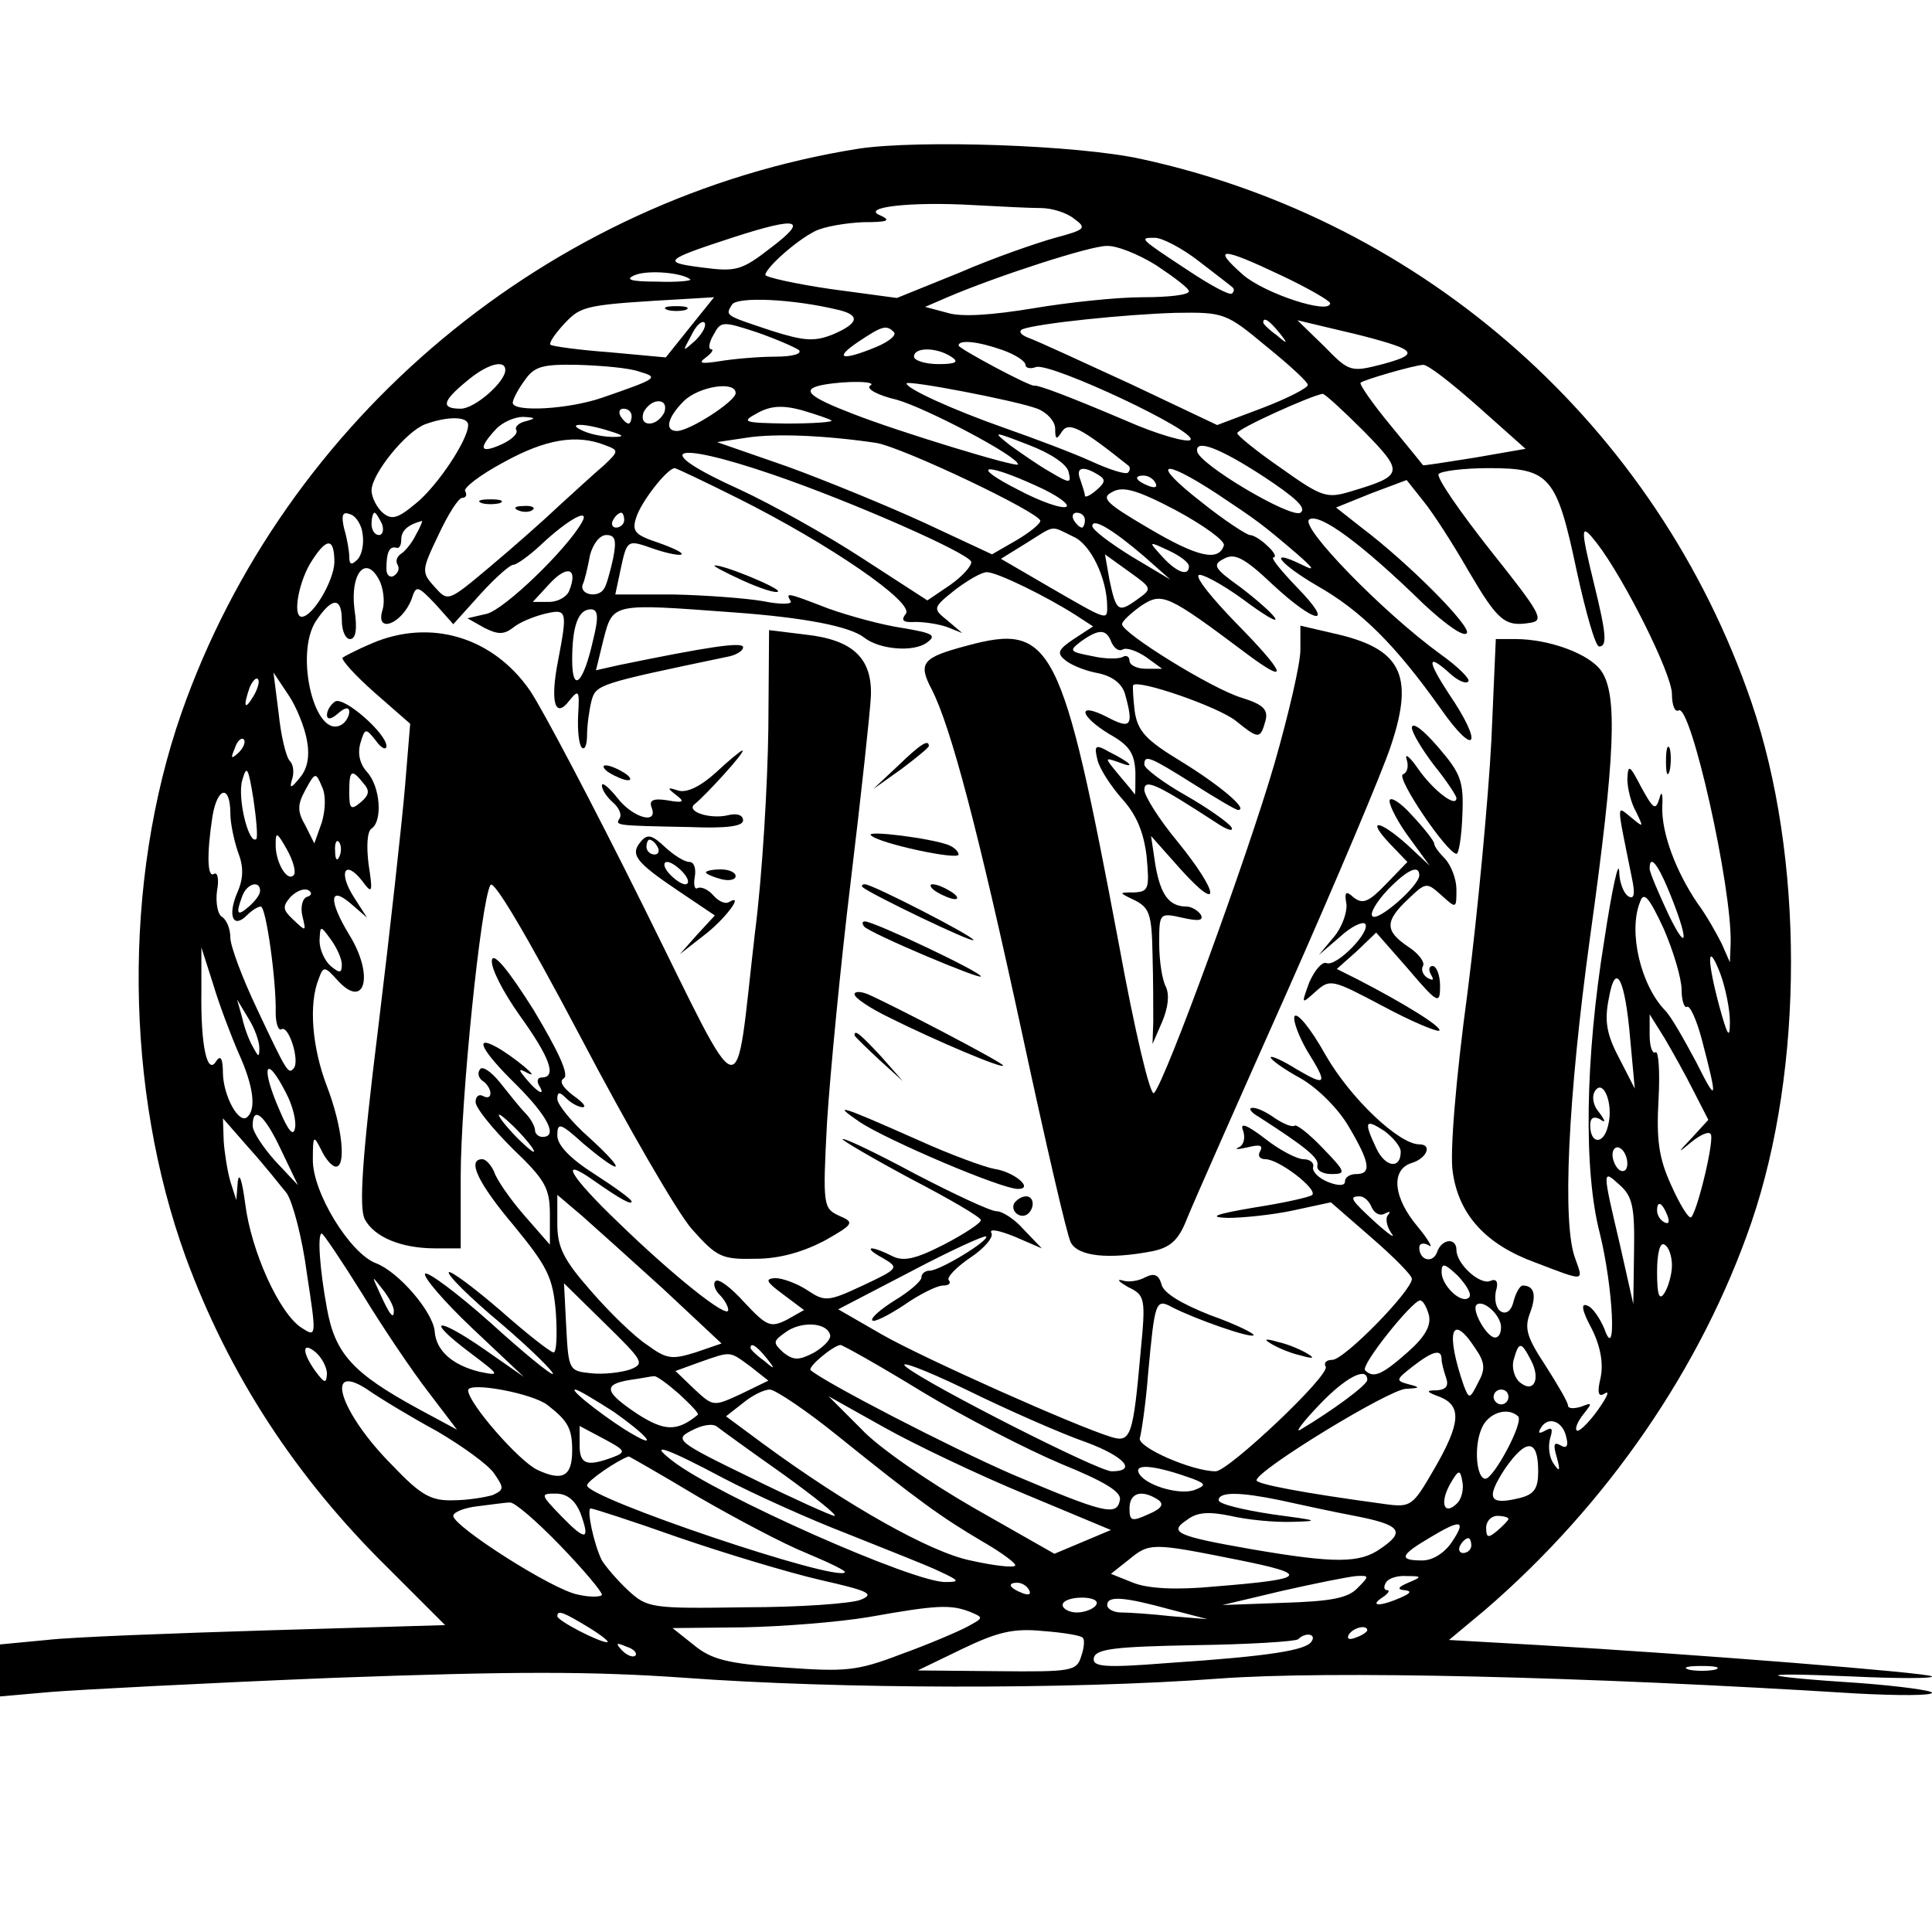 <?xml version="1.0" standalone="no"?>
<!DOCTYPE svg PUBLIC "-//W3C//DTD SVG 20010904//EN"
 "http://www.w3.org/TR/2001/REC-SVG-20010904/DTD/svg10.dtd">
<svg version="1.0" xmlns="http://www.w3.org/2000/svg"
 width="260pt" height="260pt" viewBox="0 0 260 260"
 preserveAspectRatio="xMidYMid meet">
<g transform="translate(0,260) scale(0.1,-0.1)"
fill="#000000" stroke="none">
<path d="M1156 2400 c-417 -66 -773 -363 -912 -760 -79 -227 -76 -506 6 -732
58 -158 148 -296 272 -418 l77 -77 -237 -7 c-130 -4 -265 -9 -299 -13 l-63 -6
0 -35 0 -35 68 6 c37 3 208 12 380 19 245 9 347 9 475 0 204 -15 516 -16 717
-1 148 11 490 3 858 -20 56 -3 102 -3 102 1 0 3 -44 9 -97 13 -140 9 -149 15
-13 9 63 -3 112 -3 110 0 -6 5 -321 30 -527 42 l-123 7 48 40 c165 142 292
327 359 522 71 208 71 492 0 700 -127 371 -439 648 -821 731 -86 19 -299 26
-380 14z m245 -80 c14 0 34 -6 44 -14 18 -13 16 -15 -25 -26 -25 -7 -83 -27
-129 -47 l-84 -34 -89 12 c-48 7 -88 16 -88 19 0 9 41 46 67 59 12 6 41 11 65
12 32 0 38 2 23 9 -28 11 40 19 125 14 36 -2 77 -4 91 -4z m-363 -53 c-40 -31
-47 -33 -93 -27 -55 7 -52 10 43 41 87 28 100 24 50 -14z m576 -19 c22 -17 43
-33 45 -35 2 -2 2 -5 -1 -8 -3 -3 -29 11 -59 31 -67 44 -66 44 -45 44 10 0 37
-14 60 -32z m-58 -5 c24 -16 44 -31 44 -35 0 -5 -28 -8 -62 -8 -35 0 -101 -7
-148 -15 -55 -9 -96 -12 -115 -6 l-30 8 30 13 c68 29 192 69 214 69 13 1 43
-11 67 -26z m169 -14 c36 -17 65 -34 65 -37 0 -16 -88 13 -117 38 -43 38 -30
38 52 -1z m-796 -5 c2 -2 -18 -4 -45 -3 -36 0 -44 3 -29 9 18 7 63 3 74 -6z
m-1 -65 l-32 -40 -76 7 c-41 3 -77 8 -79 10 -3 2 6 15 19 29 23 24 27 25 168
33 l33 2 -33 -41z m200 24 c30 -7 28 -18 -7 -33 -25 -10 -39 -9 -83 5 -63 21
-62 20 -53 35 7 11 81 8 143 -7z m576 -49 c31 -25 56 -48 56 -52 0 -4 -27 -18
-61 -31 l-61 -23 -116 55 c-65 30 -126 58 -137 62 -11 4 -15 9 -9 12 22 8 139
20 206 22 65 1 68 0 122 -45z m-768 8 c-18 -16 -18 -16 -6 6 6 13 14 21 18 18
3 -4 -2 -14 -12 -24z m139 -13 c5 -5 -8 -9 -32 -9 -22 0 -56 -3 -74 -6 -26 -4
-30 -3 -19 5 8 6 11 11 7 11 -4 0 -3 9 3 19 10 19 12 19 58 4 26 -9 51 -20 57
-24z m646 24 c13 -16 12 -17 -3 -4 -10 7 -18 15 -18 17 0 8 8 3 21 -13z m167
-22 c13 -7 6 -12 -27 -21 -43 -11 -45 -11 -79 24 l-36 35 63 -15 c35 -8 70
-18 79 -23z m-685 22 c4 -4 -7 -13 -24 -20 -46 -19 -58 -16 -24 7 33 22 38 23
48 13z m146 -24 c17 -6 31 -15 31 -20 0 -4 6 -6 14 -3 19 7 219 -87 208 -98
-4 -4 -44 7 -87 26 -80 34 -118 48 -123 47 -5 -2 -102 50 -102 54 0 8 25 6 59
-6z m-69 -9 c11 -7 7 -10 -17 -10 -18 0 -33 5 -33 10 0 13 30 13 50 0z m-600
-18 c0 -16 -41 -52 -60 -52 -27 0 -25 10 8 37 27 23 52 30 52 15z m180 -2 c27
-8 26 -9 -49 -35 -46 -16 -121 -20 -121 -7 0 4 7 18 16 30 13 19 24 22 72 21
31 -1 68 -4 82 -9z m1129 -47 l64 -57 -69 -12 c-38 -6 -69 -11 -69 -10 0 0
-20 25 -44 54 -24 29 -42 55 -40 57 5 4 70 23 84 24 6 1 39 -25 74 -56z m-818
28 c-6 -4 10 -13 36 -19 39 -11 163 -76 163 -87 0 -5 -161 44 -222 68 -60 23
-71 33 -41 39 33 6 75 5 64 -1z m225 -31 c13 -5 24 -17 24 -27 0 -15 2 -15 9
-4 9 14 25 6 90 -46 2 -2 2 -6 -1 -9 -3 -3 -25 4 -49 15 -24 11 -77 31 -117
45 -71 25 -132 53 -132 60 0 5 147 -23 176 -34z m-406 21 c0 -11 -62 -51 -79
-51 -17 0 -13 18 9 40 20 20 70 28 70 11z m845 -51 c55 -56 54 -60 -16 -81
-33 -10 -39 -9 -95 31 -32 22 -59 44 -59 47 0 6 100 51 115 53 3 0 28 -23 55
-50z m-941 25 c-4 -8 -12 -15 -20 -15 -8 0 -11 6 -8 15 4 8 12 15 20 15 8 0
11 -6 8 -15z m225 -11 c2 -2 -25 -4 -60 -4 -59 1 -62 2 -40 14 18 10 34 11 60
4 20 -6 38 -12 40 -14z m-269 6 c0 -5 -2 -10 -4 -10 -3 0 -8 5 -11 10 -3 6 -1
10 4 10 6 0 11 -4 11 -10z m-220 -12 c0 -20 -42 -83 -71 -106 -24 -20 -32 -22
-44 -12 -8 7 -15 21 -15 30 0 22 46 79 72 89 30 11 58 11 58 -1z m77 5 c-9 -2
-15 -8 -12 -12 2 -5 -7 -13 -20 -19 -29 -13 -32 -6 -8 20 9 10 26 17 37 17 17
-1 18 -2 3 -6z m113 -13 c20 -6 21 -8 5 -8 -11 0 -29 3 -40 8 -25 11 1 11 35
0z m359 -16 c36 -6 221 -94 221 -105 0 -4 -15 -16 -32 -26 l-33 -19 -90 42
c-50 23 -133 57 -185 76 l-95 33 40 6 c39 6 106 3 174 -7z m259 -39 c4 -16 2
-16 -25 0 -16 9 -40 26 -54 36 -24 19 -23 19 26 0 29 -11 51 -26 53 -36z
m-624 36 c19 -7 19 -8 -1 -27 -12 -10 -39 -35 -60 -54 -21 -20 -63 -57 -94
-83 -56 -47 -56 -47 -74 -27 -18 20 -18 22 5 70 13 28 27 50 32 50 5 0 7 4 4
9 -3 4 20 22 52 39 56 31 98 38 136 23z m886 -42 c44 -29 59 -43 50 -49 -13
-8 -138 66 -139 83 -2 16 29 5 89 -34z m-659 2 c105 -36 262 -105 266 -117 1
-5 -11 -19 -28 -31 l-31 -21 -88 57 c-49 32 -123 73 -164 92 -122 55 -95 68
45 20z m-49 -31 c124 -62 239 -141 227 -156 -7 -9 -4 -12 13 -11 13 0 32 -3
43 -7 l20 -8 -20 17 c-20 16 -20 17 10 41 17 13 36 24 43 24 14 0 81 -33 120
-58 l23 -15 -26 -17 c-21 -14 -23 -19 -12 -28 8 -7 28 -15 45 -18 19 -4 32
-14 36 -28 12 -43 8 -48 -24 -31 -41 21 -38 2 3 -23 27 -15 34 -26 35 -52 0
-18 0 -30 -1 -29 -1 2 -11 14 -22 27 -19 23 -19 23 1 16 23 -9 17 -1 -13 14
-19 11 -21 9 -16 -11 3 -12 18 -35 33 -52 19 -21 29 -44 33 -77 4 -44 3 -48
-17 -49 -21 0 -21 0 2 -11 19 -10 22 -19 23 -72 1 -34 1 -74 1 -91 l-1 -30 13
30 c8 19 10 36 5 47 -5 9 -9 35 -9 58 0 41 0 42 31 35 22 -5 29 -4 25 4 -4 6
-13 11 -19 11 -24 0 -35 16 -42 55 l-6 40 40 -45 c55 -61 52 -32 -4 37 -25 30
-45 62 -45 70 0 16 18 7 95 -43 16 -11 26 -14 22 -7 -4 6 -32 26 -62 43 -30
17 -55 36 -55 41 0 14 7 11 66 -26 30 -19 57 -35 60 -35 15 0 -24 33 -76 65
-48 29 -59 41 -63 68 -2 17 -3 34 -2 35 7 8 114 -29 138 -48 31 -25 33 -25 40
0 4 15 -3 22 -32 31 -40 12 -161 87 -161 99 0 4 12 15 26 25 28 18 34 16 142
-65 59 -44 52 -26 -15 42 -31 32 -54 60 -50 64 3 3 30 -11 59 -32 28 -21 48
-33 44 -26 -4 7 -26 26 -47 42 -35 25 -38 30 -22 38 14 8 27 2 65 -34 59 -55
86 -58 33 -4 -21 22 -36 40 -31 40 4 0 1 7 -8 15 -8 8 -19 15 -24 15 -4 0 -35
20 -66 45 -68 53 -54 60 21 11 54 -36 60 -40 108 -81 24 -21 25 -24 7 -15 -47
23 -31 2 20 -28 60 -34 106 -80 167 -166 47 -67 58 -49 11 20 -30 46 -30 56 2
27 10 -9 21 -14 24 -10 3 3 -14 20 -38 37 -77 56 -190 172 -176 181 14 9 71
-33 154 -114 29 -27 54 -45 58 -39 6 9 -78 94 -143 143 l-33 26 47 19 48 18
23 -29 c13 -16 40 -58 60 -93 40 -68 49 -76 84 -70 19 3 12 14 -54 97 -41 52
-73 98 -70 103 3 4 33 8 68 8 82 0 91 -11 118 -139 12 -55 25 -101 30 -101 11
0 10 16 -7 85 -19 78 -18 82 4 54 37 -48 101 -176 101 -203 0 -15 4 -25 9 -22
16 10 72 -237 70 -314 l-1 -25 -11 25 c-7 14 -21 39 -33 55 -29 43 -48 94 -47
129 1 19 -1 23 -4 11 -5 -16 -8 -14 -24 15 -16 31 -18 32 -19 12 0 -13 5 -33
12 -45 10 -21 10 -21 -7 -7 -20 16 -20 23 1 -81 5 -23 3 -30 -5 -25 -6 4 -12
19 -12 34 -1 15 -10 -27 -20 -93 -26 -160 -28 -311 -6 -395 18 -73 23 -177 6
-128 -6 14 -16 29 -23 31 -9 4 -7 -7 6 -31 12 -24 16 -47 12 -66 -5 -21 -3
-27 6 -21 7 4 2 -6 -10 -23 -13 -18 -26 -30 -28 -27 -3 2 1 12 9 22 12 15 12
16 -3 10 -10 -3 -18 -3 -18 2 0 4 -14 28 -30 53 -25 38 -29 50 -21 71 9 24 6
37 -10 37 -3 0 -9 -9 -12 -21 -3 -13 -10 -18 -17 -14 -7 4 -9 16 -7 27 4 13 1
18 -8 14 -14 -5 -45 23 -45 42 0 17 -20 15 -26 -3 -6 -16 -24 -11 -24 6 0 6 6
7 13 3 6 -5 0 7 -15 25 -33 39 -37 77 -8 86 20 6 28 25 10 25 -27 0 -92 61
-126 120 -20 36 -39 59 -42 52 -2 -6 6 -27 17 -46 28 -45 27 -49 -14 -25 -19
12 -35 19 -35 16 0 -3 18 -16 40 -28 23 -13 51 -41 65 -65 29 -49 31 -64 10
-64 -8 0 -15 -4 -15 -10 0 -6 -9 -6 -22 -1 -13 5 -22 14 -21 20 2 6 -4 11 -13
11 -8 0 -32 12 -52 28 -25 19 -34 22 -29 10 3 -9 1 -19 -6 -22 -7 -3 -1 -3 12
0 16 4 21 3 17 -5 -4 -6 -1 -11 7 -11 18 0 70 -40 63 -48 -3 -3 -39 -11 -78
-17 -53 -9 -63 -13 -36 -14 20 0 60 4 88 10 l51 11 54 -47 c30 -26 55 -51 55
-56 0 -16 -91 -109 -107 -109 -8 0 -12 -4 -9 -9 7 -11 -131 -141 -148 -141
-32 0 -107 33 -102 45 2 7 8 46 11 86 9 97 10 102 32 90 31 -16 105 -42 110
-38 2 2 -24 15 -58 27 -38 15 -64 30 -66 42 -4 13 -10 15 -22 9 -9 -5 -23 -7
-31 -4 -8 2 -4 -2 8 -9 23 -11 24 -15 17 -87 -10 -112 -13 -123 -39 -115 -47
14 -255 107 -309 138 l-59 34 98 51 c53 28 99 49 101 47 5 -5 -62 -46 -76 -46
-6 0 -11 -4 -11 -9 0 -5 -16 -19 -36 -31 -19 -12 -33 -24 -30 -27 2 -3 22 7
43 21 20 14 44 26 52 26 8 0 11 3 8 7 -4 3 9 17 28 30 20 13 33 29 29 34 -3 6
11 3 31 -5 l37 -16 -24 25 c-12 14 -29 25 -37 25 -8 0 -57 23 -109 50 -52 28
-96 49 -98 47 -2 -1 39 -25 91 -53 52 -27 95 -52 95 -56 0 -4 -23 -19 -50 -33
-39 -20 -55 -23 -70 -15 -10 5 -22 10 -27 10 -4 -1 2 -6 15 -13 22 -13 22 -14
-27 -37 -47 -22 -51 -22 -75 -6 -14 9 -33 16 -43 16 -14 -1 -12 -5 11 -22 l28
-21 -23 -13 c-22 -11 -27 -9 -57 23 -18 20 -35 33 -39 29 -4 -3 -1 -12 5 -18
7 -7 12 -16 12 -21 0 -13 -75 47 -147 117 -66 63 -82 91 -35 58 37 -26 52 -34
52 -29 0 3 -22 19 -50 37 -33 21 -50 39 -50 52 0 18 4 17 35 -11 20 -17 39
-31 43 -31 4 1 -12 18 -35 39 -24 21 -43 45 -43 52 0 10 3 10 12 1 7 -7 17
-12 22 -12 6 0 0 7 -13 16 -14 11 -19 19 -12 23 7 5 -8 37 -41 92 -34 54 -54
78 -56 67 -2 -10 15 -43 37 -74 41 -57 51 -84 30 -84 -5 0 -7 -4 -4 -10 10
-16 -1 -11 -16 7 -12 14 -12 16 1 9 20 -10 -20 23 -42 35 -31 17 -20 -5 27
-51 43 -43 56 -70 35 -70 -5 0 -10 4 -10 9 0 5 -6 16 -13 23 -7 7 -22 26 -34
41 -12 15 -24 23 -27 18 -4 -5 -2 -12 4 -16 5 -3 10 -11 10 -16 0 -6 -4 -7
-10 -4 -5 3 -10 0 -10 -8 0 -8 23 -36 50 -63 44 -42 50 -53 50 -89 l0 -40 -35
40 c-19 22 -37 48 -40 58 -4 9 -11 17 -16 17 -21 0 -6 -32 43 -90 45 -55 52
-69 56 -116 2 -30 1 -54 -3 -54 -4 0 -36 25 -71 56 -36 31 -67 54 -70 52 -3
-3 28 -34 70 -69 41 -35 72 -66 70 -68 -2 -2 -40 29 -84 69 -45 40 -84 69 -88
66 -3 -4 25 -37 63 -73 l70 -66 -53 37 c-65 45 -81 42 -20 -4 41 -31 42 -32
13 -26 -36 9 -58 28 -60 54 -2 26 -48 80 -79 92 -35 13 -86 96 -85 140 0 32 1
33 11 13 6 -13 15 -23 20 -23 14 0 9 53 -12 108 -20 52 -25 111 -11 145 6 17
8 17 25 -2 37 -41 50 6 16 61 -28 46 -27 67 2 42 l22 -19 -18 28 c-21 33 -12
51 11 22 14 -19 15 -17 9 22 -3 24 -2 44 4 48 15 10 12 56 -6 76 -10 11 -13
25 -9 39 6 20 7 21 21 3 7 -10 14 -13 14 -7 0 17 -57 67 -69 60 -6 -4 -11 -12
-11 -18 0 -7 6 -6 15 2 9 8 15 9 15 2 0 -6 -5 -14 -10 -17 -36 -22 -64 94 -35
139 22 33 35 33 35 1 0 -14 5 -25 11 -25 8 0 10 14 6 40 -6 48 15 74 33 40 6
-11 8 -30 5 -40 -11 -34 26 -20 39 14 6 19 8 18 32 -7 l24 -27 36 40 c20 22
40 40 45 40 4 0 21 12 36 26 37 35 68 52 56 31 -21 -37 -104 -117 -128 -123
l-26 -6 23 -13 c18 -9 26 -9 38 0 8 7 27 15 43 19 30 7 31 5 18 -63 -11 -56
-4 -79 15 -54 13 16 14 14 12 -19 -1 -21 1 -40 5 -44 4 -4 7 4 7 17 0 13 3 34
6 46 6 22 10 23 182 59 12 2 22 8 22 13 0 8 -50 0 -167 -24 l-31 -7 10 41 c13
50 11 49 174 37 97 -7 158 -19 177 -34 20 -16 66 -20 84 -7 14 10 9 13 -33 20
-27 4 -71 16 -99 26 -57 22 -58 22 -51 10 3 -4 -13 -5 -37 0 -23 4 -77 8 -120
9 l-79 0 7 33 c9 42 9 41 46 28 18 -6 34 -9 36 -7 3 2 -12 9 -32 16 -30 10
-35 15 -29 33 6 21 42 67 52 67 2 0 40 -18 84 -40z m403 16 c27 -12 45 -25 40
-28 -6 -3 -35 7 -65 23 -65 33 -47 38 25 5z m83 15 c10 -6 10 -10 -3 -21 -8
-7 -15 -10 -15 -7 0 3 -3 12 -6 21 -7 17 3 20 24 7z m77 -11 c3 -6 -1 -7 -9
-4 -18 7 -21 14 -7 14 6 0 13 -4 16 -10z m92 -84 c-7 -22 -35 -16 -101 23 -58
34 -65 41 -49 49 14 8 33 3 86 -25 37 -20 66 -41 64 -47z m-1159 15 c2 -13 -1
-28 -7 -34 -8 -8 -11 -7 -11 4 0 7 -3 25 -7 38 -4 18 -2 23 8 19 8 -2 16 -15
17 -27z m26 14 c3 -8 1 -15 -4 -15 -6 0 -10 7 -10 15 0 8 2 15 4 15 2 0 6 -7
10 -15z m326 5 c0 -5 -5 -10 -11 -10 -5 0 -7 5 -4 10 3 6 8 10 11 10 2 0 4 -4
4 -10z m620 0 c0 -5 -2 -10 -4 -10 -3 0 -8 5 -11 10 -3 6 -1 10 4 10 6 0 11
-4 11 -10z m-900 -19 c-5 -11 -15 -23 -20 -26 -6 -4 -8 -10 -5 -15 3 -5 1 -11
-5 -15 -5 -3 -10 1 -10 9 0 23 4 31 13 29 4 -2 7 3 7 11 0 12 9 20 28 25 1 1
-2 -8 -8 -18z m980 -30 l35 -31 -52 31 c-29 18 -53 36 -53 41 0 12 28 -5 70
-41z m-96 27 c24 -10 46 -57 46 -95 0 -18 0 -18 -76 26 l-67 39 34 21 c40 25
32 24 63 9z m-619 -30 c-4 -18 -9 -36 -12 -40 -7 -13 -33 -9 -29 5 3 6 7 24
10 40 4 15 13 27 22 27 12 0 14 -7 9 -32z m-375 -5 c-1 -25 -29 -73 -44 -73
-12 0 -5 43 11 71 22 36 33 37 33 2z m1150 -5 c0 -14 -16 -9 -36 13 -19 21
-19 21 9 8 15 -7 27 -16 27 -21z m-70 -45 c-25 -18 -28 -16 -37 27 l-6 34 32
-23 c32 -23 32 -23 11 -38z m-764 12 c-3 -8 -15 -15 -27 -15 l-22 0 24 26 c23
24 37 19 25 -11z m32 -67 c-13 -58 -28 -72 -28 -26 0 45 8 68 25 68 10 0 11
-10 3 -42z m698 -3 c4 -8 10 -12 15 -9 5 3 19 -2 31 -10 l22 -16 -22 0 c-12 0
-22 5 -22 11 0 5 -4 8 -9 5 -5 -3 -24 -3 -41 1 -31 6 -32 7 -15 20 24 17 34
17 41 -2z m-1155 -72 c-12 -20 -14 -14 -5 12 4 9 9 14 11 11 3 -2 0 -13 -6
-23z m72 -59 c4 -21 1 -38 -9 -50 -12 -15 -15 -16 -11 -3 3 9 2 20 -3 25 -5 5
-12 34 -15 64 l-7 55 20 -30 c11 -16 22 -44 25 -61z m-92 -17 c-10 -9 -11 -8
-5 6 3 10 9 15 12 12 3 -3 0 -11 -7 -18z m24 -116 c-10 -9 -26 55 -19 79 6 21
8 18 15 -25 4 -27 6 -51 4 -54z m88 22 l-10 -28 -12 24 c-11 19 -11 28 0 48
13 24 14 24 22 5 6 -12 5 -32 0 -49z m56 53 c9 -10 8 -16 -4 -26 -13 -11 -15
-8 -15 14 0 30 3 32 19 12z m-179 -41 c0 -13 5 -36 10 -51 8 -20 8 -36 -1 -56
-13 -31 -5 -48 13 -30 7 7 15 12 19 12 7 0 21 -100 20 -143 0 -15 4 -25 8 -22
10 5 25 -44 16 -53 -7 -8 -9 -5 -49 80 -20 42 -36 85 -36 96 0 12 -5 24 -11
28 -6 3 -9 19 -7 35 3 15 1 26 -4 23 -9 -6 -10 26 -2 78 7 40 24 42 24 3z m85
-83 c-9 -9 -25 19 -24 43 0 16 2 15 15 -8 9 -16 13 -32 9 -35z m62 26 c-3 -8
-6 -5 -6 6 -1 11 2 17 5 13 3 -3 4 -12 1 -19z m1788 -45 c27 -65 28 -90 1 -35
-14 30 -26 58 -26 63 0 19 10 8 25 -28z m-1895 -2 c0 -5 -7 -14 -15 -21 -16
-14 -18 -10 -9 14 6 17 24 22 24 7z m63 -8 c-6 -2 -9 -14 -6 -26 5 -21 5 -21
-12 -5 -15 14 -15 18 -4 31 8 8 18 12 24 9 5 -3 5 -7 -2 -9z m1850 -125 c0
-15 4 -25 7 -23 4 3 13 -17 20 -43 22 -84 21 -88 -7 -32 -16 30 -34 62 -42 70
-33 34 -50 106 -34 146 5 15 12 7 32 -36 13 -30 24 -67 24 -82z m-1803 34 c0
-12 -3 -12 -15 -2 -8 7 -15 22 -15 34 1 21 1 21 15 2 8 -11 15 -26 15 -34z
m-139 -119 c20 -44 24 -75 12 -86 -11 -11 -32 27 -33 58 0 20 -3 26 -9 17 -12
-20 -21 20 -20 93 l0 60 16 -50 c8 -27 24 -69 34 -92z m2007 42 c0 -24 -3 -20
-14 20 -17 63 -17 91 1 45 7 -19 13 -48 13 -65z m-134 -25 l6 -65 -21 41 c-17
32 -20 50 -14 80 9 52 22 28 29 -56z m-1845 -10 c0 -13 -1 -13 -8 0 -5 8 -12
26 -15 40 l-7 25 15 -25 c9 -14 15 -32 15 -40z m1930 -58 l20 -39 -22 -24
c-20 -21 -20 -22 -1 -6 11 9 23 15 26 11 6 -5 -17 -102 -26 -112 -3 -3 -15 16
-27 43 -17 37 -20 62 -17 116 2 37 0 65 -4 63 -4 -3 -8 7 -8 23 l0 28 20 -32
c10 -17 28 -49 39 -71z m-1894 -3 c9 -17 14 -38 12 -47 -2 -12 -9 -4 -20 22
-27 61 -20 80 8 25z m1779 -44 c-6 -26 -24 -25 -24 1 0 10 5 12 13 8 8 -6 8
-3 -1 9 -8 9 -10 21 -6 28 11 19 26 -16 18 -46z m-1786 -32 l23 -48 -31 33
c-16 18 -30 39 -30 47 0 28 16 15 38 -32z m322 22 c13 -14 21 -25 18 -25 -2 0
-15 11 -28 25 -13 14 -21 25 -18 25 2 0 15 -11 28 -25z m-314 -81 c8 -12 21
-61 27 -108 13 -85 13 -86 -7 -73 -30 19 -68 103 -76 167 -4 30 -8 44 -10 30
l-2 -25 -8 25 c-4 14 -8 39 -9 55 l-1 30 35 -40 c20 -22 42 -50 51 -61z m1499
56 c0 -24 -21 -21 -33 5 -17 36 -15 40 11 23 12 -9 22 -21 22 -28z m305 -16
c0 -8 -4 -12 -10 -9 -5 3 -10 13 -10 21 0 8 5 12 10 9 6 -3 10 -13 10 -21z m9
-118 l-1 -71 -18 80 c-24 102 -24 102 0 80 17 -15 20 -30 19 -89z m-1306 -51
l78 -73 -35 -12 c-32 -10 -39 -9 -65 10 -17 11 -51 44 -76 73 -37 42 -45 59
-45 90 l0 39 33 -28 c17 -15 67 -60 110 -99z m953 110 c4 -8 11 -12 18 -8 6 3
8 3 4 -2 -4 -4 -2 -15 4 -24 7 -9 -2 -3 -20 13 -35 32 -37 36 -22 36 6 0 13
-7 16 -15z m398 -11 c3 -8 2 -12 -4 -9 -6 3 -10 10 -10 16 0 14 7 11 14 -7z
m-1756 -106 c28 -46 68 -105 89 -132 l38 -50 -52 28 c-88 48 -112 74 -123 135
-10 54 -13 101 -7 101 2 0 27 -37 55 -82z m1762 39 c0 -12 -5 -29 -10 -37 -7
-11 -10 -3 -10 28 0 26 4 41 10 37 6 -3 10 -16 10 -28z m-273 -43 c-10 -10
-37 16 -37 34 0 13 4 12 22 -5 12 -13 19 -25 15 -29z m-1447 -18 c0 -12 -5 -7
-19 24 -11 24 -11 24 3 6 9 -11 16 -24 16 -30z m318 -79 c-12 -4 -36 -7 -53
-5 -29 3 -30 4 -33 62 l-3 59 55 -54 c52 -51 54 -54 34 -62z m1075 73 c3 -14
-5 -29 -29 -50 -35 -31 -46 -35 -57 -24 -6 7 63 93 74 94 4 0 9 -9 12 -20z
m97 -16 c0 -8 -3 -14 -8 -14 -11 0 -32 37 -25 44 9 8 33 -14 33 -30z m-903
-10 c2 -6 -8 -16 -21 -24 -21 -11 -28 -11 -42 0 -14 13 -14 15 3 27 20 15 55
14 60 -3z m868 -18 c14 -20 14 -29 4 -47 -11 -22 -12 -22 -19 -4 -25 72 -17
100 15 51z m-1545 -35 c-1 -13 -3 -13 -15 3 -19 26 -19 42 0 26 8 -7 15 -20
15 -29z m591 22 c13 -16 12 -17 -3 -4 -10 7 -18 15 -18 17 0 8 8 3 21 -13z
m210 -46 c58 -35 142 -78 187 -97 59 -24 82 -38 79 -49 -4 -22 -22 -17 -145
35 -85 37 -251 123 -271 140 -5 4 30 33 40 34 3 0 53 -28 110 -63z m819 43
c14 -26 4 -46 -15 -30 -7 6 -11 20 -8 30 7 25 10 25 23 0z m-1050 -9 l24 -19
-37 -18 c-37 -17 -37 -17 -62 6 l-26 25 33 12 c43 15 39 15 68 -6z m452 -102
c51 -19 69 -39 34 -39 -18 0 -246 116 -276 140 -14 11 22 -2 80 -30 57 -28
130 -60 162 -71z m478 112 c0 -5 3 -16 6 -25 4 -11 0 -16 -12 -17 -16 0 -15
-2 4 -9 29 -12 28 -35 -8 -97 -29 -50 -31 -52 -67 -47 -111 15 -173 27 -172
32 1 14 178 122 201 123 19 1 20 2 4 6 -18 5 -18 6 5 24 27 21 39 24 39 10z
m-1352 -97 c34 -20 69 -45 77 -57 14 -20 13 -22 -2 -29 -10 -3 -34 -7 -53 -7
-30 -1 -44 7 -82 47 -69 69 -93 140 -35 103 17 -12 60 -38 95 -57z m326 50
c15 -14 27 -26 25 -28 -28 -23 -45 -22 -81 1 -45 30 -47 40 -10 46 15 2 29 5
32 5 3 1 18 -10 34 -24z m926 19 c0 -7 -48 -42 -90 -67 -8 -5 3 10 25 33 35
37 65 53 65 34z m-1103 -34 c27 -21 33 -31 33 -61 0 -35 -13 -42 -47 -26 -25
12 -93 90 -93 107 0 12 87 -4 107 -20z m89 -9 c44 -31 60 -50 27 -31 -29 16
-88 61 -79 61 4 0 27 -14 52 -30z m301 -32 c108 -87 140 -110 196 -143 26 -15
46 -30 43 -32 -2 -3 -29 0 -60 7 -54 11 -166 74 -279 157 l-50 37 23 18 c12
10 28 18 36 18 7 0 49 -28 91 -62z m903 52 c0 -5 -4 -10 -10 -10 -5 0 -10 5
-10 10 0 6 5 10 10 10 6 0 10 -4 10 -10z m-650 -131 l115 -48 -38 -16 -38 -16
-109 62 c-59 34 -128 81 -151 106 l-44 44 75 -42 c41 -23 127 -64 190 -90z
m663 105 c8 -8 -33 -84 -44 -84 -12 0 -16 43 -5 68 9 21 35 29 49 16z m-989
-78 c43 -31 74 -56 69 -56 -4 0 -55 23 -112 51 -101 49 -104 52 -80 64 13 7
28 10 34 5 5 -4 45 -33 89 -64z m1054 49 c3 -11 0 -15 -8 -10 -9 5 -10 1 -5
-16 5 -18 4 -21 -4 -9 -6 8 -8 23 -5 34 4 13 3 16 -6 11 -9 -5 -11 -4 -6 4 10
16 30 8 34 -14z m-1283 -26 c-35 -13 -45 -10 -45 16 l0 26 32 -17 c30 -16 31
-18 13 -25z m1245 -19 c0 -23 -5 -31 -25 -36 -41 -10 -46 -1 -20 39 29 42 45
41 45 -3z m-1097 -9 c40 -21 115 -55 167 -75 52 -21 109 -43 125 -51 26 -12
27 -14 8 -14 -41 -2 -309 117 -368 163 -35 27 -7 17 68 -23z m-34 -25 c50 -29
116 -64 146 -76 31 -13 54 -24 52 -26 -12 -13 -347 100 -347 117 0 6 41 34 56
39 1 0 43 -24 93 -54z m666 24 c18 -7 18 -9 3 -15 -21 -8 -70 7 -76 24 -4 12
26 8 73 -9z m356 -33 c-17 -17 -24 -1 -10 25 12 21 14 21 17 4 2 -10 -1 -23
-7 -29z m-1180 -13 c14 -38 7 -38 -26 -4 -28 29 -28 30 -7 30 15 0 26 -9 33
-26z m777 18 c9 -6 6 -12 -13 -20 -22 -10 -25 -9 -25 8 0 21 16 26 38 12z
m165 -1 c23 -5 68 -15 100 -21 62 -12 69 -21 35 -44 -28 -20 -62 -20 -173 -1
-103 18 -113 23 -87 40 13 10 29 11 58 5 21 -5 59 -9 84 -8 38 1 33 2 -27 10
-40 6 -73 14 -73 19 0 12 30 11 83 0z m-970 -60 c32 -33 57 -63 57 -67 0 -3
-15 -4 -32 0 -34 6 -168 92 -168 106 0 5 15 11 33 13 17 2 37 5 43 5 6 1 36
-25 67 -57z m160 10 c61 -21 147 -47 190 -57 66 -15 75 -19 55 -27 -13 -5 -82
-10 -155 -10 -127 -2 -132 -1 -158 23 -15 14 -30 32 -35 40 -11 22 -21 70 -15
70 3 0 56 -17 118 -39z m1117 25 c0 -2 -7 -9 -15 -16 -12 -10 -15 -10 -15 4 0
9 7 16 15 16 8 0 15 -2 15 -4z m-76 -31 c-10 -15 -26 -25 -40 -25 -32 0 -30 7
9 30 43 26 51 25 31 -5z m26 -5 c0 -5 -5 -10 -11 -10 -5 0 -7 5 -4 10 3 6 8
10 11 10 2 0 4 -4 4 -10z m-315 -19 c100 -20 95 -26 -30 -36 -52 -5 -90 -3
-110 5 l-30 12 24 19 c28 23 31 23 146 0z m162 -38 c-13 -14 -37 -18 -100 -20
l-82 -3 80 19 c44 10 89 19 100 20 18 1 18 0 2 -16z m68 7 c-14 -6 -15 -9 -5
-10 10 -1 9 -4 -5 -10 -27 -12 -43 -12 -25 0 8 5 11 10 7 10 -5 0 -5 5 -2 10
3 6 16 10 28 9 21 0 21 -1 2 -9z m-510 -10 c3 -6 -1 -7 -9 -4 -18 7 -21 14 -7
14 6 0 13 -4 16 -10z m90 -20 c-3 -5 -15 -10 -26 -10 -10 0 -19 5 -19 10 0 6
12 10 26 10 14 0 23 -4 19 -10z m100 -6 l50 -13 -49 4 c-27 3 -57 5 -67 5 -11
0 -19 5 -19 10 0 13 23 11 85 -6z m-270 -3 c19 -8 19 -8 -3 -20 -13 -7 -53
-24 -89 -37 -60 -23 -75 -24 -158 -18 -76 5 -98 11 -121 30 l-29 23 95 1 c52
1 129 7 170 14 90 16 109 17 135 7z m-513 -21 c18 -11 29 -20 25 -20 -11 0
-67 29 -67 35 0 9 9 5 42 -15z m665 -14 c3 -2 2 -14 -2 -25 -6 -20 -13 -21
-113 -20 l-107 1 60 29 c48 23 69 28 109 24 27 -2 51 -6 53 -9z m383 10 c0 -2
-7 -7 -16 -10 -8 -3 -12 -2 -9 4 6 10 25 14 25 6z m-75 -15 c-7 -12 -58 -20
-193 -29 -88 -7 -102 -5 -100 7 3 12 28 15 136 17 73 1 136 5 139 8 10 10 25
7 18 -3z m-910 -19 c-3 -3 -11 0 -18 7 -9 10 -8 11 6 5 10 -3 15 -9 12 -12z
m1453 -19 c-10 -2 -26 -2 -35 0 -10 3 -2 5 17 5 19 0 27 -2 18 -5z"/>
<path d="M898 2183 c6 -2 18 -2 25 0 6 3 1 5 -13 5 -14 0 -19 -2 -12 -5z"/>
<path d="M648 1923 c6 -2 18 -2 25 0 6 3 1 5 -13 5 -14 0 -19 -2 -12 -5z"/>
<path d="M698 1913 c7 -3 16 -2 19 1 4 3 -2 6 -13 5 -11 0 -14 -3 -6 -6z"/>
<path d="M999 1819 c24 -11 46 -18 48 -15 4 4 -73 36 -85 35 -4 0 13 -9 37
-20z"/>
<path d="M1750 1725 c0 -18 -16 -87 -35 -153 -36 -124 -147 -428 -162 -443 -5
-5 -26 84 -47 199 -77 409 -90 434 -205 403 -60 -16 -66 -23 -47 -59 26 -51
63 -192 122 -465 31 -144 60 -270 65 -279 10 -19 51 -23 109 -12 25 5 36 15
47 43 8 20 69 158 135 306 66 149 129 298 140 332 32 96 13 131 -79 151 l-43
10 0 -33z"/>
<path d="M500 1734 c-19 -8 -36 -17 -39 -19 -2 -3 17 -24 43 -47 l48 -42 -7
-85 c-4 -47 -20 -193 -36 -324 -22 -177 -26 -243 -18 -258 13 -24 49 -39 95
-39 l34 0 0 97 c0 102 27 369 40 392 4 8 47 -64 121 -204 63 -120 130 -236
150 -259 34 -38 40 -41 86 -40 32 0 63 9 92 24 41 23 41 25 20 34 -21 10 -22
13 -16 126 4 63 18 210 32 325 14 116 26 227 27 248 2 51 -24 76 -88 83 l-49
6 -1 -133 c-1 -74 -8 -197 -18 -274 -28 -241 -11 -245 -150 35 -67 135 -136
266 -153 291 -50 72 -134 97 -213 63z"/>
<path d="M2007 1603 c-4 -76 -18 -228 -32 -338 -16 -118 -24 -217 -20 -242 8
-58 45 -98 111 -122 68 -26 65 -26 54 5 -18 46 -10 216 20 434 34 244 37 325
15 357 -16 23 -70 43 -116 43 l-26 0 -6 -137z"/>
<path d="M1900 1621 c0 -7 14 -30 30 -51 17 -21 30 -41 30 -44 0 -14 -32 11
-52 40 -11 16 -18 21 -15 12 3 -9 1 -18 -5 -20 -10 -4 59 -106 72 -107 3 -1 7
23 8 52 2 46 -2 56 -33 92 -19 22 -34 34 -35 26z"/>
<path d="M1208 1569 l-33 -31 38 27 c20 15 37 29 37 31 0 10 -12 2 -42 -27z"/>
<path d="M2242 1575 c0 -16 2 -22 5 -12 2 9 2 23 0 30 -3 6 -5 -1 -5 -18z"/>
<path d="M963 1560 c-21 -19 -39 -27 -50 -24 -15 5 -16 4 -3 -6 12 -9 10 -11
-12 -7 -19 3 -25 0 -21 -10 9 -23 -25 -14 -46 13 -12 15 -21 22 -21 17 0 -6 7
-16 15 -23 8 -7 12 -16 9 -21 -6 -10 -8 -10 94 -12 50 -2 72 1 72 9 0 7 -8 10
-20 7 -24 -6 -58 5 -45 15 14 11 70 72 64 72 -2 0 -19 -14 -36 -30z"/>
<path d="M820 1560 c8 -5 20 -10 25 -10 6 0 3 5 -5 10 -8 5 -19 10 -25 10 -5
0 -3 -5 5 -10z"/>
<path d="M1870 1522 c0 -7 12 -30 27 -50 l27 -37 -30 28 c-38 34 -56 36 -24 2
l24 -25 -29 -30 c-23 -24 -31 -27 -43 -18 -11 10 -13 8 -10 -9 1 -11 -6 -31
-17 -44 l-20 -24 28 24 c15 14 30 21 34 18 9 -10 -39 -59 -52 -53 -6 2 -16
-10 -23 -26 -11 -30 -11 -30 9 -12 19 17 22 16 90 -20 39 -21 73 -35 76 -33 4
5 -48 37 -110 69 l-28 14 27 24 26 25 43 -49 c40 -47 43 -48 43 -23 0 15 -5
27 -10 27 -5 0 -6 -5 -2 -12 4 -7 3 -8 -5 -4 -6 4 -9 11 -6 16 3 5 -6 17 -20
26 -31 21 -32 34 0 64 24 23 25 23 45 5 20 -18 20 -18 20 8 0 14 -7 32 -15 41
-8 8 -15 17 -15 21 0 3 -13 20 -30 38 -16 18 -30 26 -30 19z m40 -100 c0 -14
-56 -63 -63 -55 -4 3 5 19 20 35 27 28 43 35 43 20z"/>
<path d="M862 1467 c-14 -17 -7 -27 51 -66 l49 -33 -24 -26 -23 -26 32 25 c28
21 56 58 34 45 -5 -3 -14 1 -21 9 -7 8 -16 12 -21 10 -4 -3 -6 4 -4 15 2 11
-1 20 -7 20 -7 0 -21 9 -33 20 -18 17 -24 18 -33 7z m23 -7 c3 -5 1 -10 -4
-10 -6 0 -11 5 -11 10 0 6 2 10 4 10 3 0 8 -4 11 -10z m35 -35 c7 -8 8 -15 2
-15 -5 0 -15 7 -22 15 -7 8 -8 15 -2 15 5 0 15 -7 22 -15z"/>
<path d="M1172 1476 c10 -11 118 -34 118 -26 0 4 -6 10 -14 13 -24 9 -111 20
-104 13z"/>
<path d="M950 1426 c0 -2 9 -6 20 -9 11 -3 20 -1 20 4 0 5 -9 9 -20 9 -11 0
-20 -2 -20 -4z"/>
<path d="M1161 1406 c10 -9 149 -76 149 -71 0 5 -136 75 -146 75 -4 0 -5 -2
-3 -4z"/>
<path d="M1260 1400 c8 -5 20 -10 25 -10 6 0 3 5 -5 10 -8 5 -19 10 -25 10 -5
0 -3 -5 5 -10z"/>
<path d="M1163 1353 c10 -10 157 -72 157 -67 0 6 -144 74 -156 74 -4 0 -4 -3
-1 -7z"/>
<path d="M1150 1262 c0 -5 21 -19 48 -32 60 -30 152 -69 152 -64 0 4 -148 81
-182 96 -10 4 -18 4 -18 0z"/>
<path d="M1150 1207 c0 -2 15 -16 33 -33 l32 -29 -29 33 c-28 30 -36 37 -36
29z"/>
<path d="M1157 1090 c36 -24 190 -90 213 -90 22 0 -5 23 -32 27 -12 2 -59 19
-103 39 -106 47 -116 50 -78 24z"/>
<path d="M1694 1097 c62 -40 81 -55 79 -65 -2 -7 7 -12 19 -12 20 0 19 3 -12
35 -18 19 -36 33 -38 30 -3 -2 -14 2 -26 10 -11 8 -25 15 -31 14 -5 0 -2 -6 9
-12z"/>
<path d="M1365 981 c-6 -11 9 -23 19 -14 9 9 7 23 -3 23 -6 0 -12 -4 -16 -9z"/>
<path d="M1710 792 c8 -5 26 -13 40 -16 17 -5 20 -4 10 2 -8 5 -26 13 -40 16
-17 5 -20 4 -10 -2z"/>
</g>
</svg>
